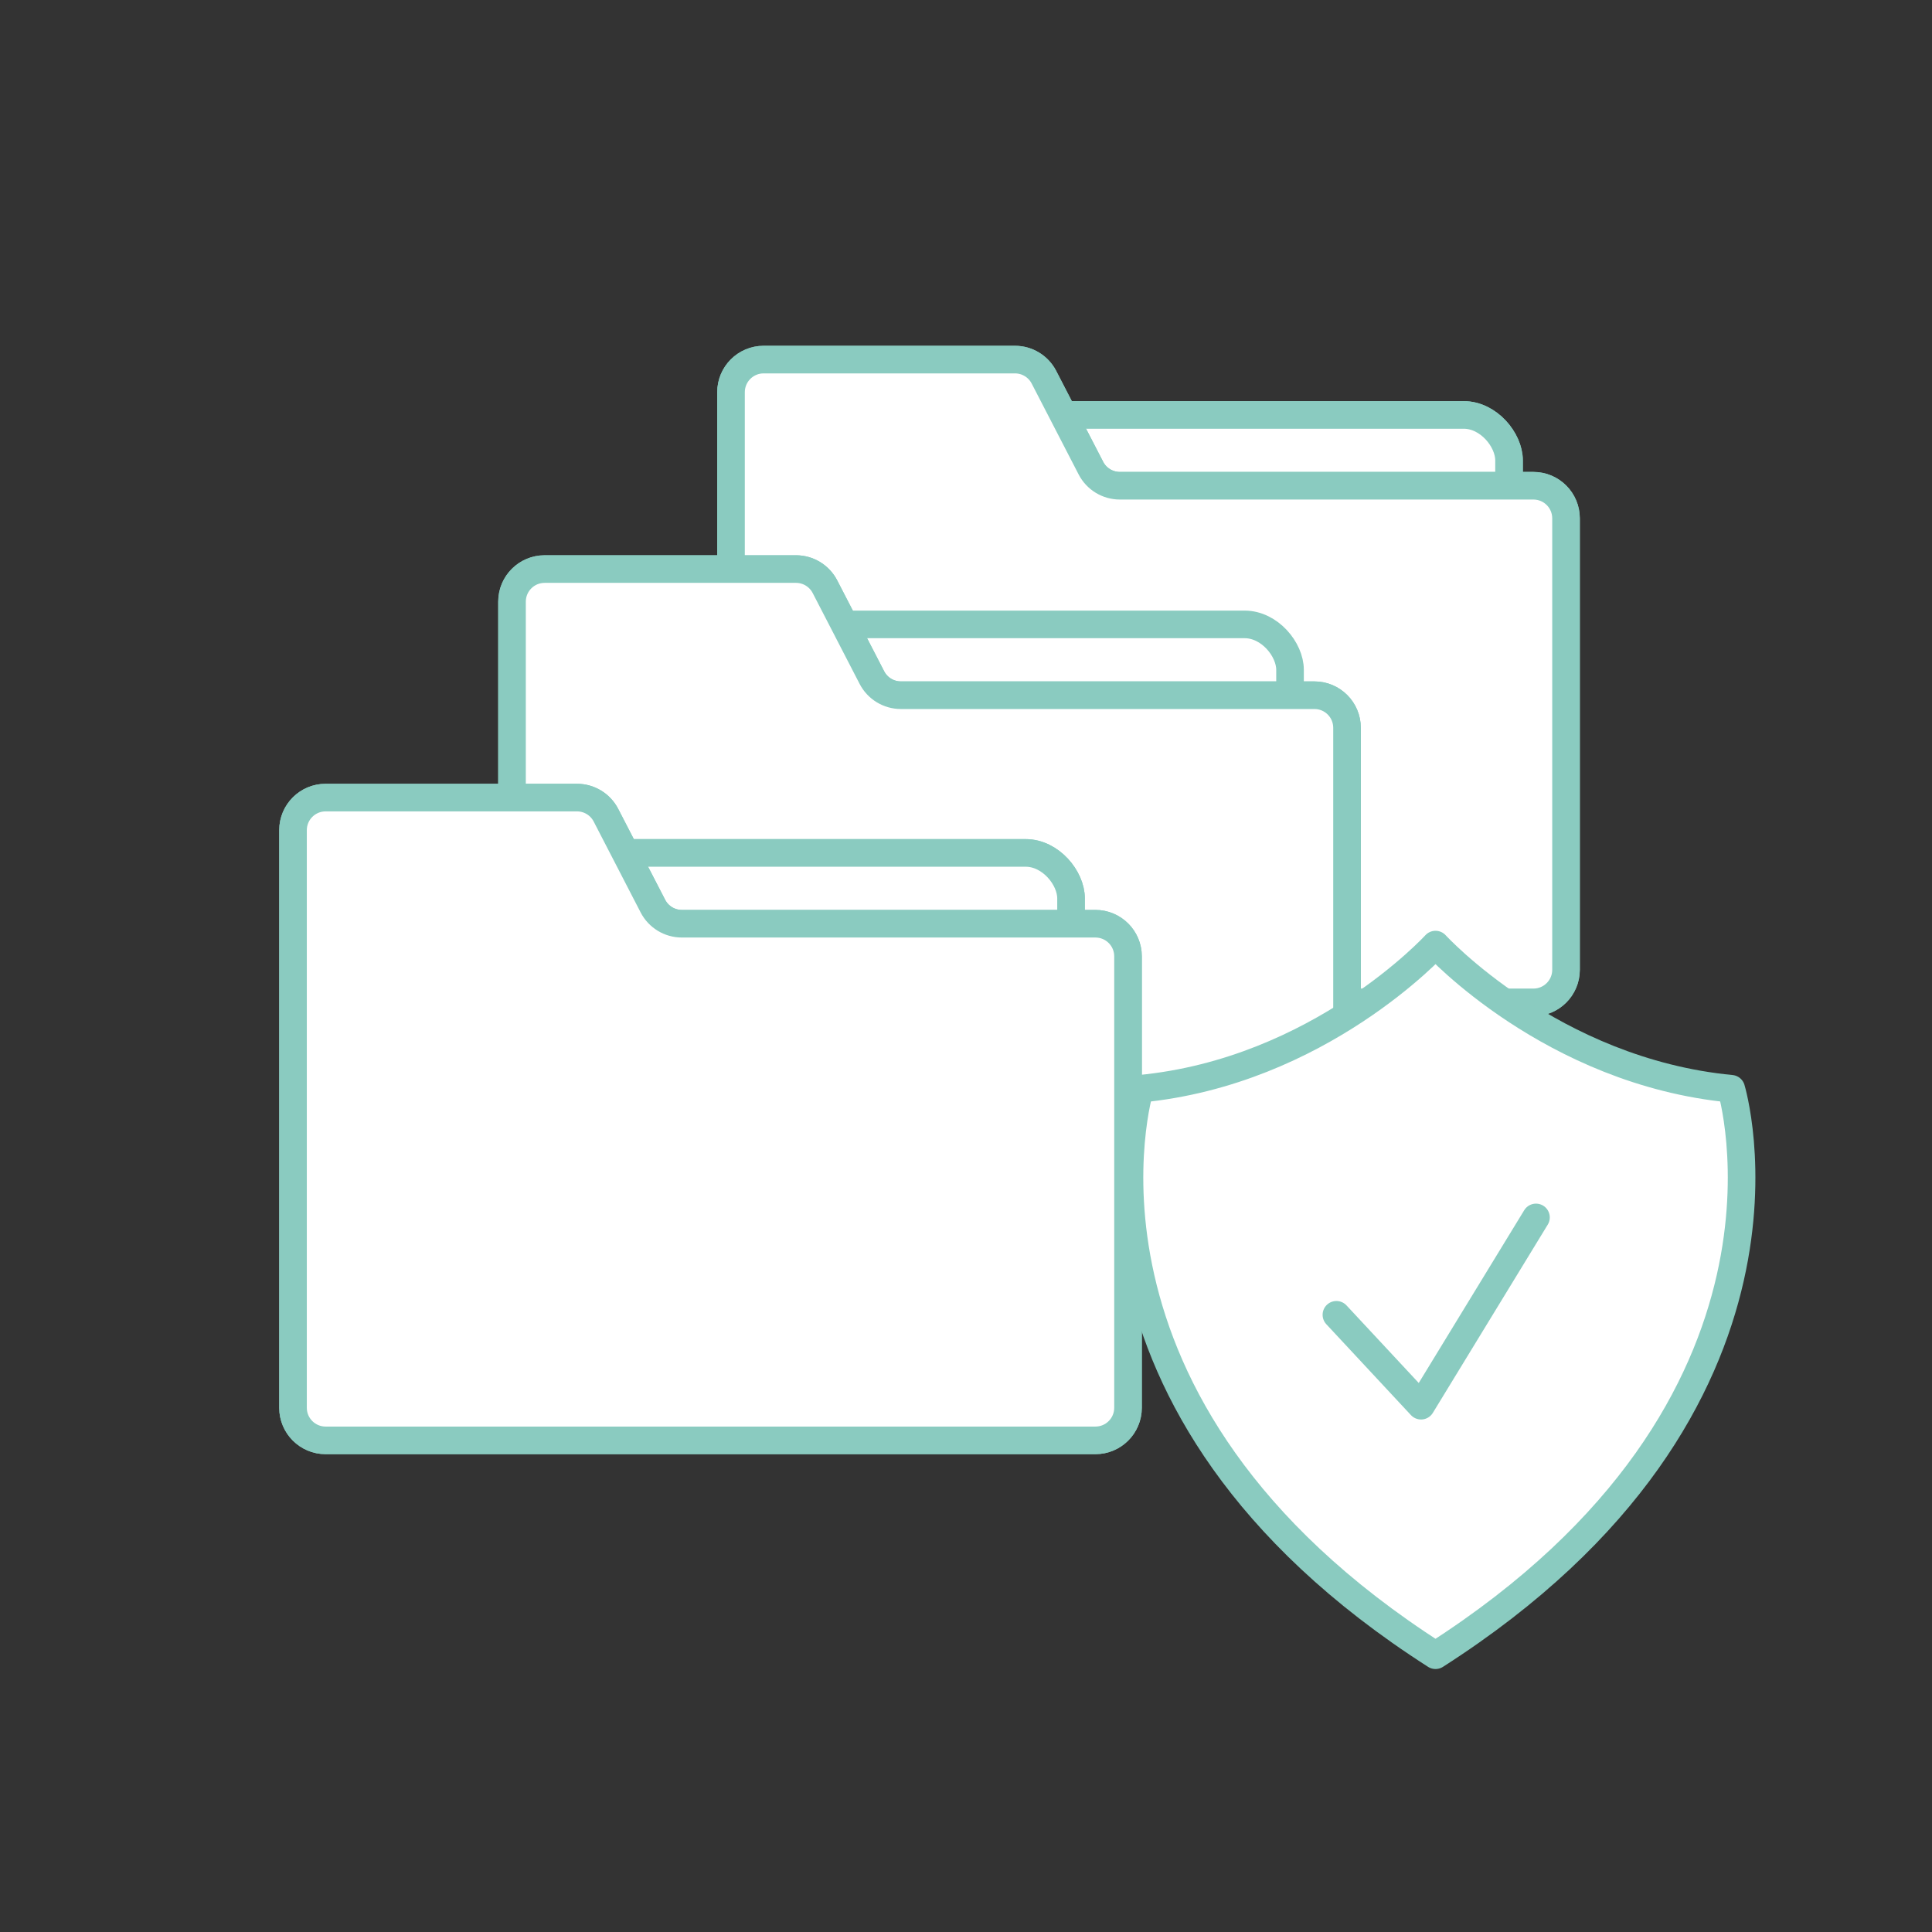 <?xml version="1.0" encoding="UTF-8"?>
<svg xmlns="http://www.w3.org/2000/svg" id="Ebene_1" viewBox="0 0 175 175">
  <rect x="0" y="0" width="175" height="175" fill="#333333" stroke="none"/>
  <defs>
    <style>.cls-1{fill:#fff;stroke:#8acbc0;stroke-linecap:round;stroke-linejoin:round;stroke-width:2.5px;}</style>
  </defs>
  <rect class="cls-1" x="75.36" y="37.584" width="61.328" height="18.607" rx="4.114" ry="4.114"></rect>
  <rect class="cls-1" x="75.36" y="37.584" width="61.328" height="18.607" rx="4.114" ry="4.114"></rect>
  <path class="cls-1" d="m98.813,42.401l-4.253-8.232c-.507-.981-1.518-1.597-2.622-1.597h-22.771c-1.63,0-2.952,1.322-2.952,2.952v52.319c0,1.63,1.322,2.952,2.952,2.952h69.731c1.63,0,2.952-1.322,2.952-2.952v-40.893c0-1.63-1.322-2.952-2.952-2.952h-37.463c-1.104,0-2.116-.616-2.622-1.597Z"></path>
  <path class="cls-1" d="m98.813,42.401l-4.253-8.232c-.507-.981-1.518-1.597-2.622-1.597h-22.771c-1.63,0-2.952,1.322-2.952,2.952v52.319c0,1.63,1.322,2.952,2.952,2.952h69.731c1.63,0,2.952-1.322,2.952-2.952v-40.893c0-1.63-1.322-2.952-2.952-2.952h-37.463c-1.104,0-2.116-.616-2.622-1.597Z"></path>
  <rect class="cls-1" x="55.523" y="56.558" width="61.328" height="18.607" rx="4.114" ry="4.114"></rect>
  <path class="cls-1" d="m78.976,61.375l-4.253-8.232c-.507-.981-1.518-1.597-2.622-1.597h-22.771c-1.63,0-2.952,1.322-2.952,2.952v52.319c0,1.63,1.322,2.952,2.952,2.952h69.731c1.63,0,2.952-1.322,2.952-2.952v-40.893c0-1.63-1.322-2.952-2.952-2.952h-37.463c-1.104,0-2.116-.616-2.622-1.597Z"></path>
  <path class="cls-1" d="m78.976,61.375l-4.253-8.232c-.507-.981-1.518-1.597-2.622-1.597h-22.771c-1.63,0-2.952,1.322-2.952,2.952v52.319c0,1.63,1.322,2.952,2.952,2.952h69.731c1.63,0,2.952-1.322,2.952-2.952v-40.893c0-1.63-1.322-2.952-2.952-2.952h-37.463c-1.104,0-2.116-.616-2.622-1.597Z"></path>
  <rect class="cls-1" x="35.686" y="77.257" width="61.328" height="18.607" rx="4.114" ry="4.114"></rect>
  <rect class="cls-1" x="35.686" y="77.257" width="61.328" height="18.607" rx="4.114" ry="4.114"></rect>
  <path class="cls-1" d="m59.139,82.074l-4.253-8.232c-.507-.981-1.518-1.597-2.622-1.597h-22.771c-1.63,0-2.952,1.322-2.952,2.952v52.319c0,1.63,1.322,2.952,2.952,2.952h69.731c1.63,0,2.952-1.322,2.952-2.952v-40.893c0-1.63-1.322-2.952-2.952-2.952h-37.463c-1.104,0-2.116-.616-2.622-1.597Z"></path>
  <path class="cls-1" d="m59.139,82.074l-4.253-8.232c-.507-.981-1.518-1.597-2.622-1.597h-22.771c-1.63,0-2.952,1.322-2.952,2.952v52.319c0,1.63,1.322,2.952,2.952,2.952h69.731c1.63,0,2.952-1.322,2.952-2.952v-40.893c0-1.63-1.322-2.952-2.952-2.952h-37.463c-1.104,0-2.116-.616-2.622-1.597Z"></path>
  <path class="cls-1" d="m156.814,98.62c-16.286-1.555-26.785-13.06-26.785-13.06,0,0-10.498,11.505-26.779,13.06,0,0-8.694,28.608,26.779,51.31,35.474-22.702,26.785-51.31,26.785-51.31Z"></path>
  <polyline class="cls-1" points="139.129 110.274 128.718 127.328 121.051 119.094"></polyline>
</svg>
